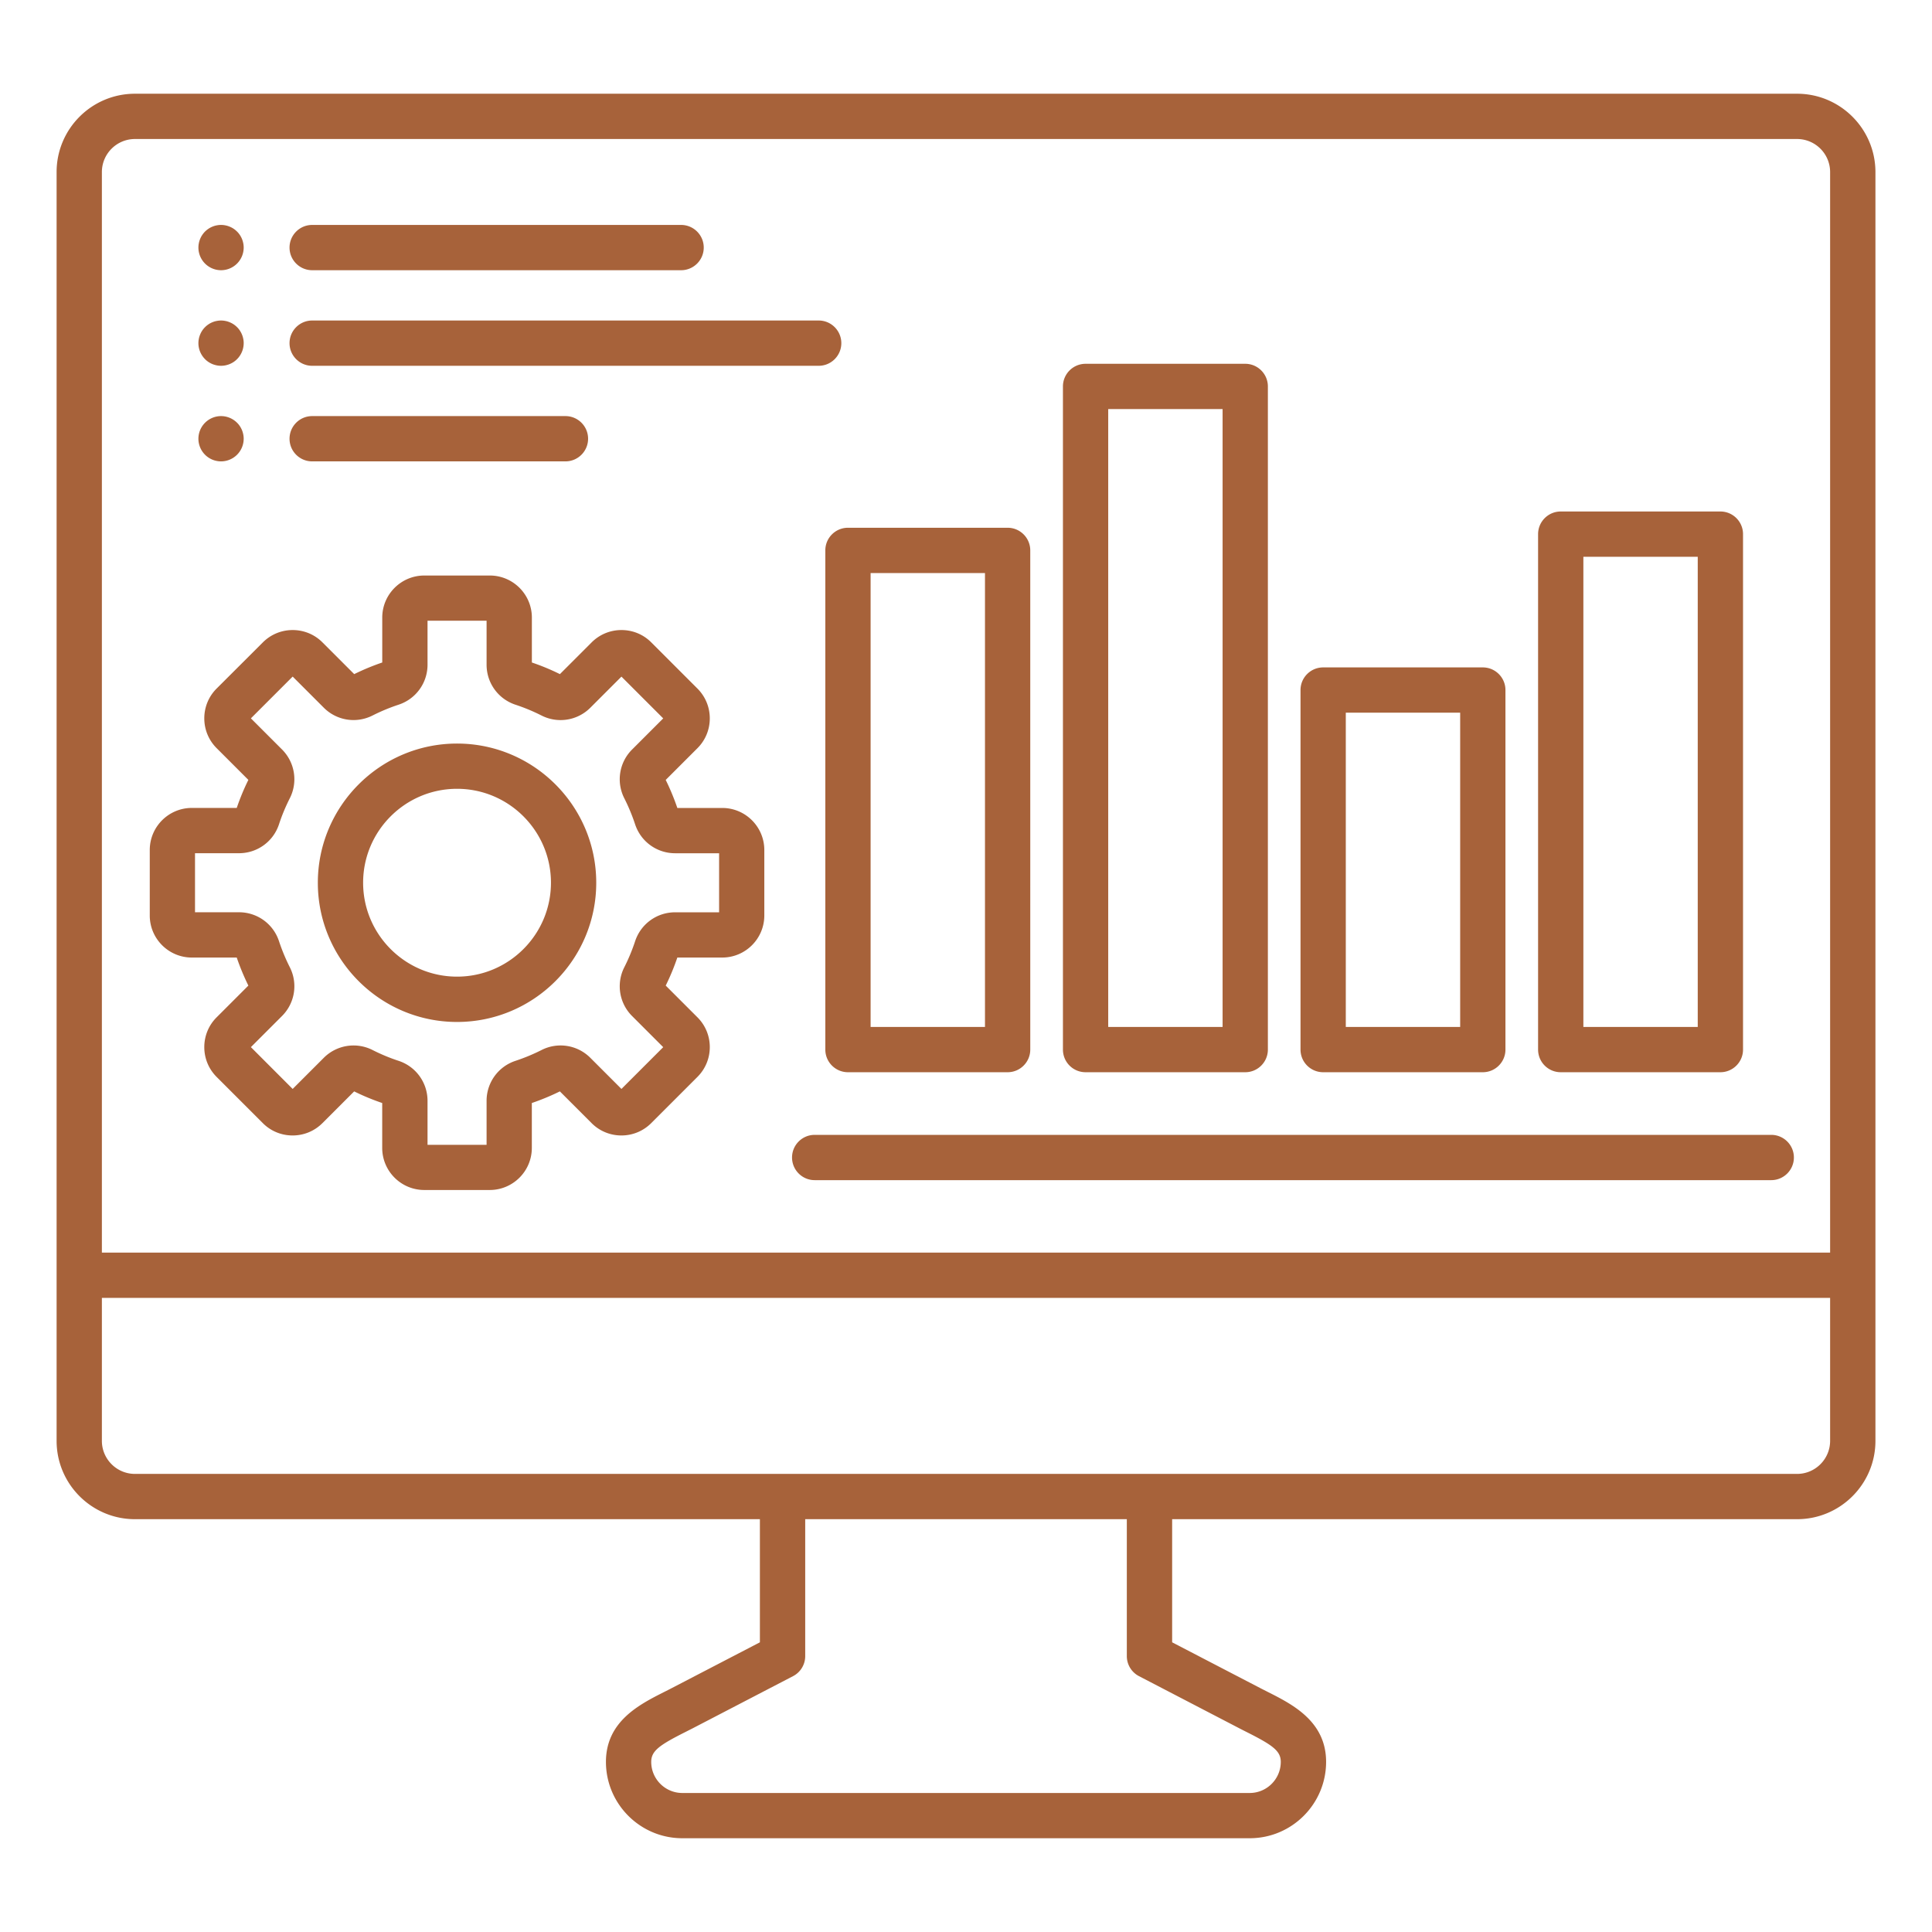 <svg xmlns="http://www.w3.org/2000/svg" version="1.1" xmlns:xlink="http://www.w3.org/1999/xlink" width="512" height="512" x="0" y="0" viewBox="0 0 512 512" style="enable-background:new 0 0 512 512" xml:space="preserve" class=""><g><path d="M476.24 24.84H35.76C24.31 24.84 15 34.15 15 45.6v336.24c0 11.45 9.31 20.76 20.76 20.76h165.62v32.63l-23.33 12.12c-.69.36-1.38.71-2.06 1.05-6.5 3.29-15.41 7.78-15.41 18.51 0 11.16 9.08 20.24 20.24 20.24h150.37c11.16 0 20.24-9.08 20.24-20.24 0-10.73-8.91-15.23-15.41-18.51-.68-.35-1.37-.69-2.06-1.05l-23.33-12.12V402.6h165.62c11.45 0 20.76-9.31 20.76-20.76V45.6c-.01-11.45-9.32-20.76-20.77-20.76zm-440.48 12h440.48c4.83 0 8.76 3.93 8.76 8.76v286.36H27V45.6c0-4.83 3.93-8.76 8.76-8.76zM301.85 444.2l26.57 13.81c.73.38 1.46.75 2.18 1.11 6.73 3.4 8.82 4.92 8.82 7.8 0 4.54-3.7 8.24-8.24 8.24H180.82c-4.54 0-8.24-3.7-8.24-8.24 0-2.88 2.09-4.4 8.82-7.8l2.19-1.11 26.57-13.81a5.98 5.98 0 0 0 3.23-5.32V402.6h85.23v36.28a5.98 5.98 0 0 0 3.23 5.32zm174.39-53.6H35.76c-4.83 0-8.76-3.93-8.76-8.76v-37.88h458v37.88c0 4.83-3.93 8.76-8.76 8.76zM121.12 270.83c20.34 0 36.89-16.55 36.89-36.89s-16.55-36.89-36.89-36.89-36.89 16.55-36.89 36.89 16.55 36.89 36.89 36.89zm0-61.79c13.73 0 24.89 11.17 24.89 24.89s-11.17 24.89-24.89 24.89-24.89-11.17-24.89-24.89 11.16-24.89 24.89-24.89zm-70.28 44.72h11.9c.86 2.53 1.9 5.03 3.08 7.43l-8.42 8.42c-2.1 2.1-3.26 4.91-3.26 7.89s1.16 5.78 3.26 7.89l12.26 12.26c2.1 2.11 4.91 3.26 7.89 3.26s5.78-1.16 7.89-3.26l8.42-8.42c2.4 1.19 4.9 2.22 7.43 3.08v11.9c0 6.15 5 11.15 11.15 11.15h17.35c6.15 0 11.15-5 11.15-11.15v-11.9c2.53-.86 5.03-1.9 7.43-3.08l8.42 8.42c2.1 2.1 4.91 3.26 7.89 3.26s5.78-1.16 7.89-3.26l12.27-12.27c4.35-4.35 4.35-11.42 0-15.77l-8.42-8.42c1.19-2.4 2.22-4.9 3.08-7.43h11.9c6.15 0 11.15-5 11.15-11.15v-17.34c0-6.15-5-11.15-11.15-11.15h-11.9c-.86-2.53-1.9-5.03-3.08-7.43l8.42-8.42c2.1-2.1 3.26-4.91 3.26-7.89s-1.16-5.78-3.26-7.89l-12.26-12.26c-2.1-2.11-4.91-3.26-7.89-3.26s-5.78 1.16-7.89 3.26l-8.42 8.42c-2.4-1.19-4.89-2.22-7.43-3.08v-11.9c0-6.15-5-11.15-11.15-11.15h-17.35c-6.15 0-11.15 5-11.15 11.15v11.9c-2.53.86-5.03 1.9-7.43 3.08l-8.42-8.42c-2.1-2.1-4.91-3.26-7.89-3.26s-5.78 1.16-7.89 3.26L57.4 182.48c-2.1 2.1-3.26 4.91-3.26 7.89s1.16 5.78 3.26 7.89l8.42 8.42c-1.19 2.4-2.22 4.9-3.08 7.43h-11.9c-6.15 0-11.15 5-11.15 11.15v17.34c-.01 6.16 5 11.16 11.15 11.16zm.84-27.65h11.66c4.83 0 9.09-3.08 10.6-7.67.77-2.36 1.74-4.67 2.86-6.89a11.14 11.14 0 0 0-2.06-12.93l-8.25-8.25 11.07-11.07 8.25 8.25c3.42 3.42 8.61 4.25 12.93 2.06a50.52 50.52 0 0 1 6.89-2.86c4.59-1.51 7.67-5.77 7.67-10.6V164.5h15.65v11.66c0 4.83 3.08 9.09 7.67 10.6a50 50 0 0 1 6.89 2.86 11.14 11.14 0 0 0 12.93-2.06l8.25-8.25 11.07 11.07-8.25 8.25a11.123 11.123 0 0 0-2.06 12.93 50.52 50.52 0 0 1 2.86 6.89c1.51 4.59 5.77 7.67 10.6 7.67h11.66v15.65h-11.66c-4.83 0-9.09 3.08-10.6 7.67a49.79 49.79 0 0 1-2.86 6.89 11.125 11.125 0 0 0 2.06 12.93l8.25 8.25-11.07 11.07-8.25-8.25a11.125 11.125 0 0 0-12.93-2.06 50.52 50.52 0 0 1-6.89 2.86 11.135 11.135 0 0 0-7.67 10.6v11.66H113.3v-11.66c0-4.83-3.08-9.09-7.67-10.6-2.36-.77-4.67-1.74-6.89-2.86a11.14 11.14 0 0 0-12.93 2.06l-8.25 8.25-11.07-11.08 8.25-8.25c3.42-3.42 4.25-8.62 2.06-12.93a51.05 51.05 0 0 1-2.86-6.89 11.135 11.135 0 0 0-10.6-7.67H51.68zm167.04-80.25v132.29c0 3.31 2.69 6 6 6h42.31c3.31 0 6-2.69 6-6V145.86c0-3.31-2.69-6-6-6h-42.31c-3.31 0-6 2.68-6 6zm12 6h30.31v120.29h-30.31zm56.97 132.29H330c3.31 0 6-2.69 6-6V102.41c0-3.31-2.69-6-6-6h-42.31c-3.31 0-6 2.69-6 6v175.74c0 3.32 2.68 6 6 6zm6-175.74H324v163.74h-30.31zm56.96 175.74h42.31c3.31 0 6-2.69 6-6v-95.28c0-3.31-2.69-6-6-6h-42.31c-3.31 0-6 2.69-6 6v95.28c0 3.32 2.69 6 6 6zm6-95.28h30.31v83.28h-30.31zm56.96 95.28h42.31c3.31 0 6-2.69 6-6v-136.6c0-3.31-2.69-6-6-6h-42.31c-3.31 0-6 2.69-6 6v136.6c0 3.32 2.69 6 6 6zm6-136.6h30.31v124.6h-30.31zM215.9 300.75h253.5c3.31 0 6 2.69 6 6s-2.69 6-6 6H215.9c-3.31 0-6-2.69-6-6s2.68-6 6-6zM76.73 65.61c0-3.31 2.69-6 6-6h97.77c3.31 0 6 2.69 6 6s-2.69 6-6 6H82.73c-3.31 0-6-2.69-6-6zm-22.39 4.24a6.012 6.012 0 0 1-1.76-4.24c0-.39.04-.79.12-1.17.07-.39.19-.76.34-1.13.15-.36.33-.71.55-1.03.22-.33.47-.64.74-.91.28-.28.59-.53.92-.75.32-.22.67-.4 1.03-.55.37-.15.74-.27 1.13-.34.77-.16 1.57-.16 2.34 0 .38.07.76.19 1.12.34.37.15.71.33 1.04.55s.63.47.91.75c.28.27.53.58.75.91.21.33.4.67.55 1.03.15.37.26.75.34 1.13s.12.78.12 1.17a6.012 6.012 0 0 1-6 6 6.03 6.03 0 0 1-4.24-1.76zm22.39 21.09c0-3.31 2.69-6 6-6h134.23c3.31 0 6 2.69 6 6s-2.69 6-6 6H82.73c-3.31 0-6-2.69-6-6zm-22.39 4.24a6.03 6.03 0 0 1-1.76-4.24c0-.39.04-.79.12-1.17.07-.38.19-.76.34-1.12.15-.37.33-.71.55-1.04s.47-.64.75-.91c.27-.28.58-.53.91-.75.32-.22.67-.4 1.03-.55.37-.15.74-.27 1.13-.34.77-.16 1.57-.16 2.34 0 .38.07.76.19 1.12.34s.71.33 1.04.55.63.47.91.75c.28.27.53.58.75.91.21.33.4.67.55 1.04.15.36.26.74.34 1.12s.12.78.12 1.17a6.03 6.03 0 0 1-2.67 4.99c-.33.21-.67.4-1.04.55-.36.15-.74.26-1.12.34a5.809 5.809 0 0 1-2.34 0 6.39 6.39 0 0 1-1.13-.34c-.36-.15-.71-.34-1.03-.55-.33-.22-.64-.47-.91-.75zm22.39 21.09c0-3.31 2.69-6 6-6h67.12c3.31 0 6 2.69 6 6s-2.69 6-6 6H82.73c-3.32 0-6-2.69-6-6zm-22.39 4.24c-1.12-1.11-1.76-2.66-1.76-4.24a6.012 6.012 0 0 1 6-6c1.58 0 3.12.64 4.24 1.76.28.27.53.58.75.91.21.32.4.67.55 1.03.15.37.26.74.34 1.13.08.38.12.78.12 1.17a6.012 6.012 0 0 1-6 6c-.39 0-.79-.04-1.17-.12a5.65 5.65 0 0 1-1.13-.34c-.36-.15-.71-.34-1.03-.55-.33-.22-.64-.47-.91-.75z" fill="#a7623a" opacity="1" data-original="#000000"></path></g></svg>